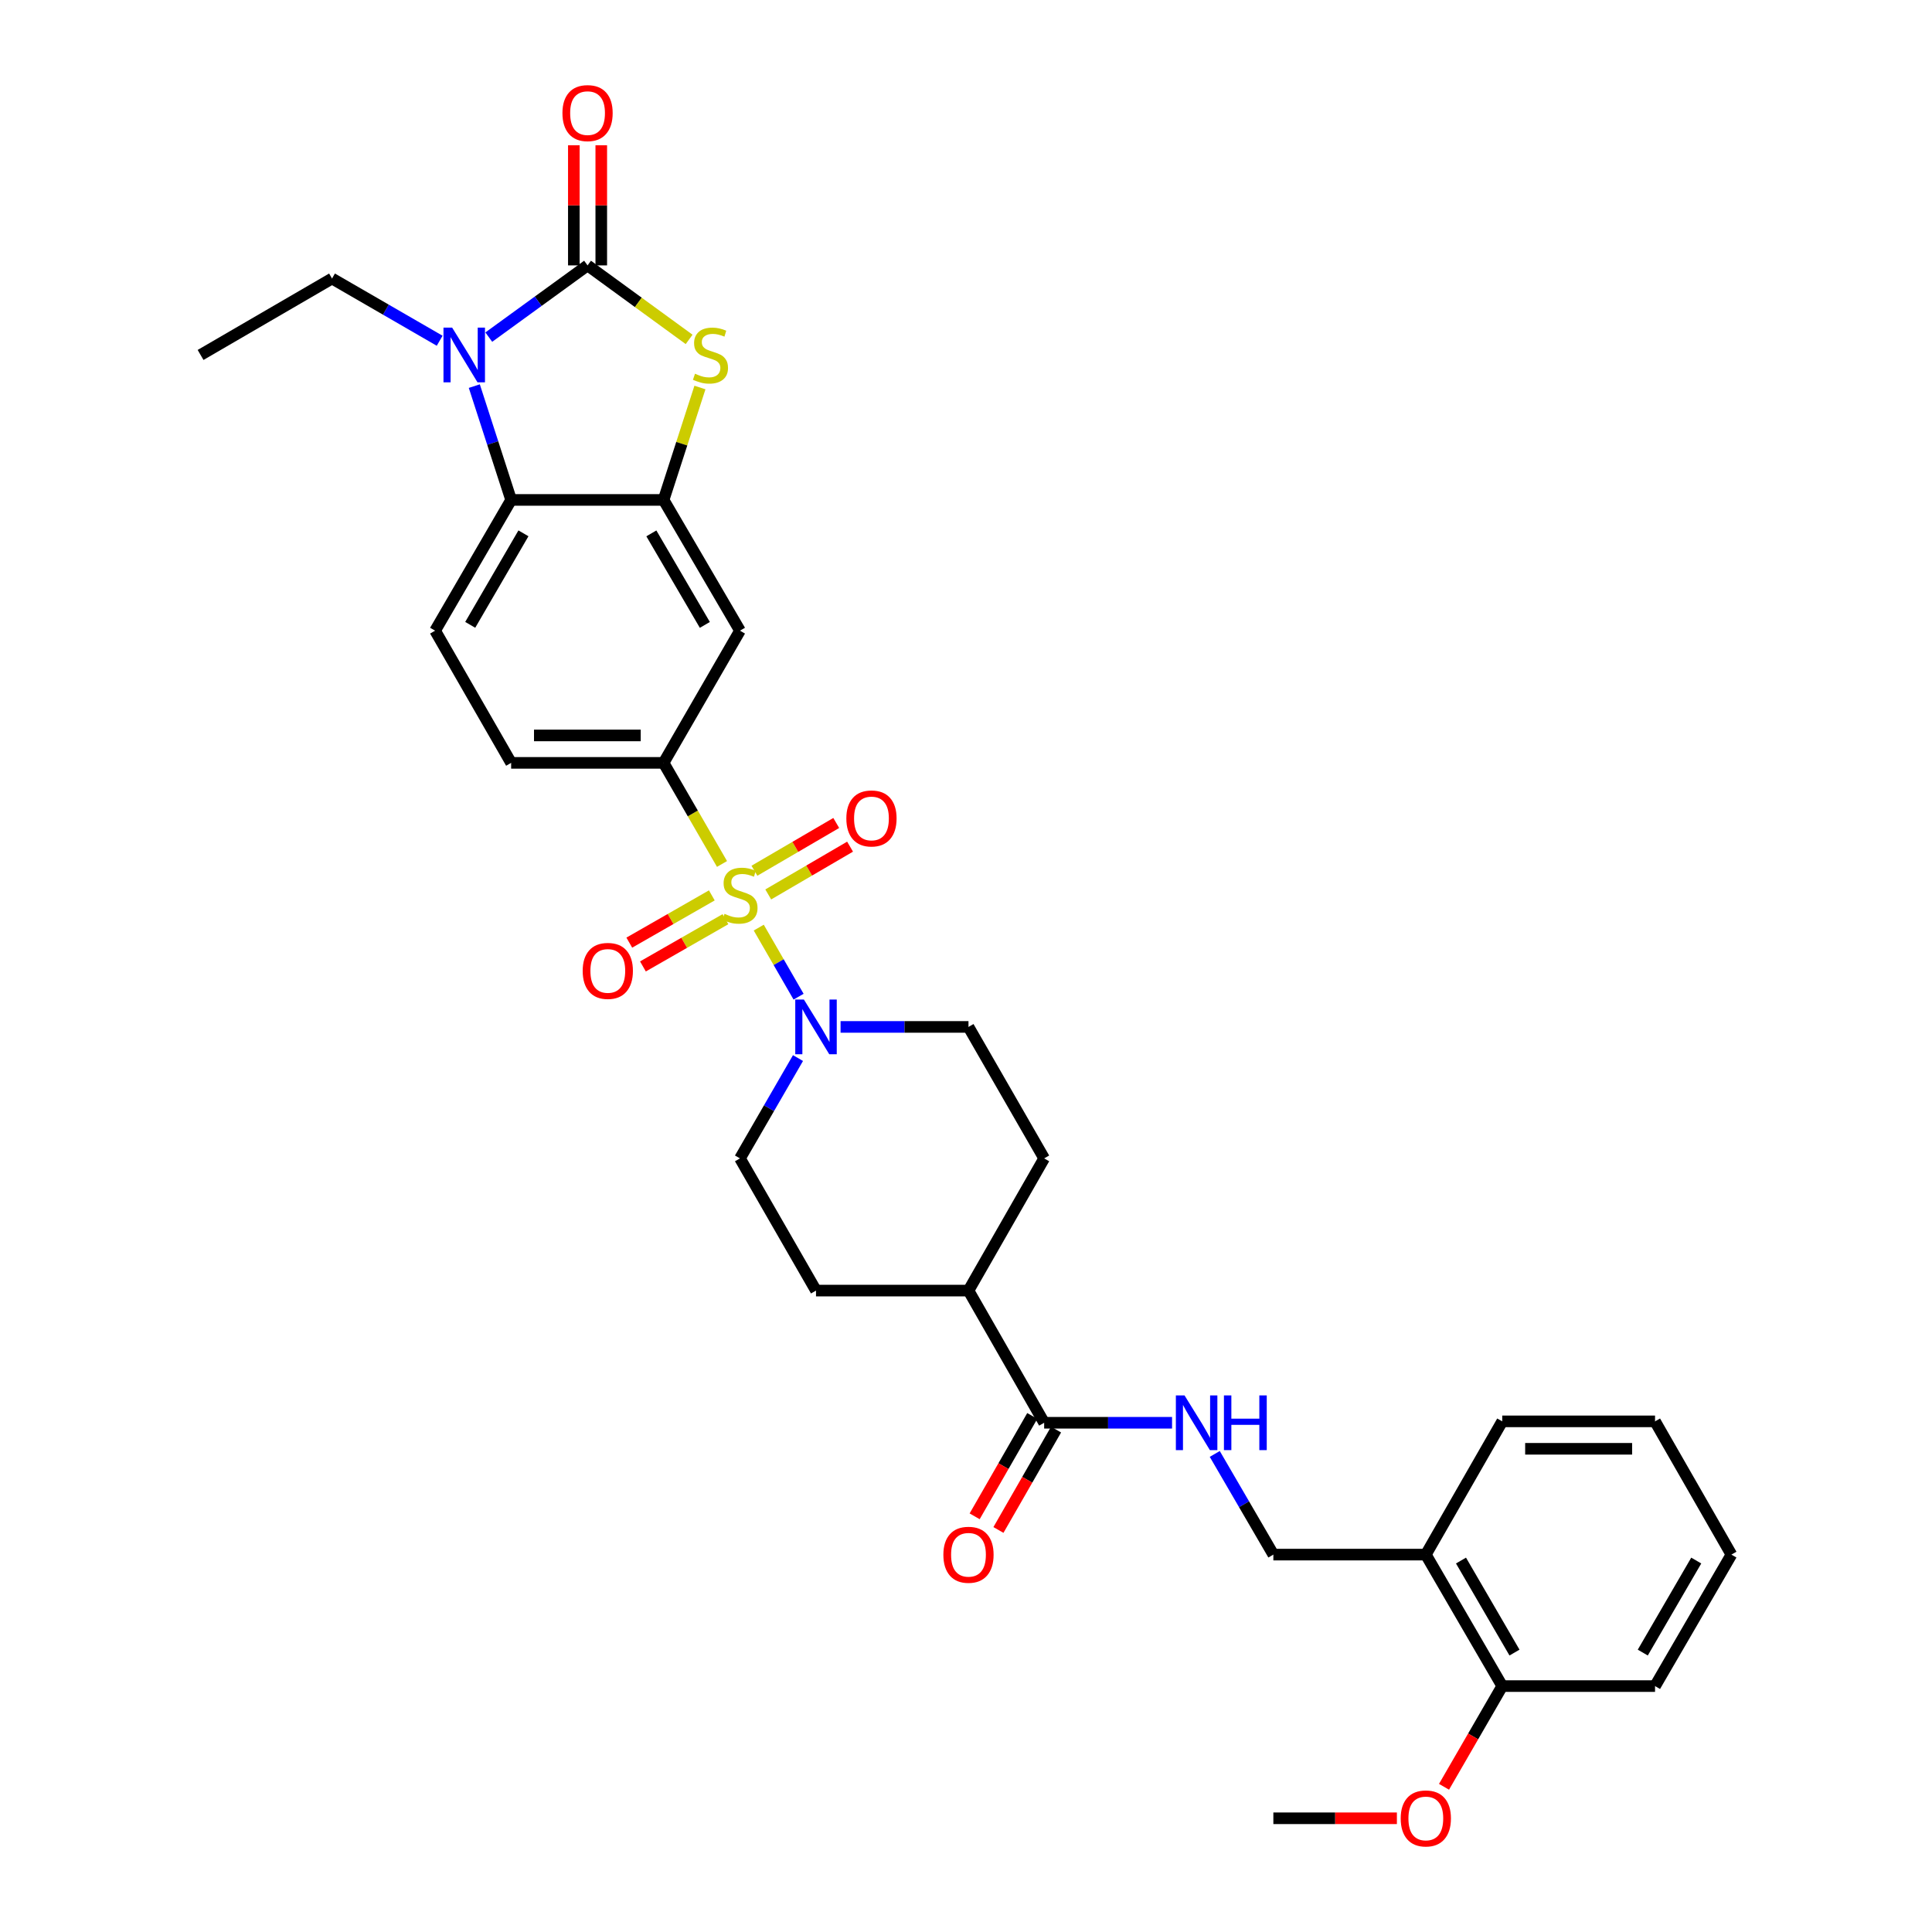 <?xml version='1.0' encoding='iso-8859-1'?>
<svg version='1.1' baseProfile='full'
              xmlns='http://www.w3.org/2000/svg'
                      xmlns:rdkit='http://www.rdkit.org/xml'
                      xmlns:xlink='http://www.w3.org/1999/xlink'
                  xml:space='preserve'
width='1000px' height='1000px' viewBox='0 0 1000 1000'>
<!-- END OF HEADER -->
<rect style='opacity:1.0;fill:#FFFFFF;stroke:none' width='1000' height='1000' x='0' y='0'> </rect>
<path class='bond-4' d='M 392.729,480.131 L 403.037,498.009' style='fill:none;fill-rule:evenodd;stroke:#CCCC00;stroke-width:6px;stroke-linecap:butt;stroke-linejoin:miter;stroke-opacity:1' />
<path class='bond-4' d='M 403.037,498.009 L 413.345,515.888' style='fill:none;fill-rule:evenodd;stroke:#0000FF;stroke-width:6px;stroke-linecap:butt;stroke-linejoin:miter;stroke-opacity:1' />
<path class='bond-6' d='M 373.711,447.186 L 358.589,421.022' style='fill:none;fill-rule:evenodd;stroke:#CCCC00;stroke-width:6px;stroke-linecap:butt;stroke-linejoin:miter;stroke-opacity:1' />
<path class='bond-6' d='M 358.589,421.022 L 343.467,394.859' style='fill:none;fill-rule:evenodd;stroke:#000000;stroke-width:6px;stroke-linecap:butt;stroke-linejoin:miter;stroke-opacity:1' />
<path class='bond-9' d='M 397.644,462.959 L 418.82,450.594' style='fill:none;fill-rule:evenodd;stroke:#CCCC00;stroke-width:6px;stroke-linecap:butt;stroke-linejoin:miter;stroke-opacity:1' />
<path class='bond-9' d='M 418.82,450.594 L 439.996,438.23' style='fill:none;fill-rule:evenodd;stroke:#FF0000;stroke-width:6px;stroke-linecap:butt;stroke-linejoin:miter;stroke-opacity:1' />
<path class='bond-9' d='M 390.485,450.699 L 411.661,438.334' style='fill:none;fill-rule:evenodd;stroke:#CCCC00;stroke-width:6px;stroke-linecap:butt;stroke-linejoin:miter;stroke-opacity:1' />
<path class='bond-9' d='M 411.661,438.334 L 432.837,425.969' style='fill:none;fill-rule:evenodd;stroke:#FF0000;stroke-width:6px;stroke-linecap:butt;stroke-linejoin:miter;stroke-opacity:1' />
<path class='bond-10' d='M 368.436,463.45 L 347.08,475.679' style='fill:none;fill-rule:evenodd;stroke:#CCCC00;stroke-width:6px;stroke-linecap:butt;stroke-linejoin:miter;stroke-opacity:1' />
<path class='bond-10' d='M 347.08,475.679 L 325.724,487.908' style='fill:none;fill-rule:evenodd;stroke:#FF0000;stroke-width:6px;stroke-linecap:butt;stroke-linejoin:miter;stroke-opacity:1' />
<path class='bond-10' d='M 375.491,475.77 L 354.135,487.999' style='fill:none;fill-rule:evenodd;stroke:#CCCC00;stroke-width:6px;stroke-linecap:butt;stroke-linejoin:miter;stroke-opacity:1' />
<path class='bond-10' d='M 354.135,487.999 L 332.779,500.228' style='fill:none;fill-rule:evenodd;stroke:#FF0000;stroke-width:6px;stroke-linecap:butt;stroke-linejoin:miter;stroke-opacity:1' />
<path class='bond-0' d='M 304.117,137.367 L 330.403,156.52' style='fill:none;fill-rule:evenodd;stroke:#000000;stroke-width:6px;stroke-linecap:butt;stroke-linejoin:miter;stroke-opacity:1' />
<path class='bond-0' d='M 330.403,156.52 L 356.689,175.672' style='fill:none;fill-rule:evenodd;stroke:#CCCC00;stroke-width:6px;stroke-linecap:butt;stroke-linejoin:miter;stroke-opacity:1' />
<path class='bond-13' d='M 311.216,137.367 L 311.216,106.281' style='fill:none;fill-rule:evenodd;stroke:#000000;stroke-width:6px;stroke-linecap:butt;stroke-linejoin:miter;stroke-opacity:1' />
<path class='bond-13' d='M 311.216,106.281 L 311.216,75.195' style='fill:none;fill-rule:evenodd;stroke:#FF0000;stroke-width:6px;stroke-linecap:butt;stroke-linejoin:miter;stroke-opacity:1' />
<path class='bond-13' d='M 297.018,137.367 L 297.018,106.281' style='fill:none;fill-rule:evenodd;stroke:#000000;stroke-width:6px;stroke-linecap:butt;stroke-linejoin:miter;stroke-opacity:1' />
<path class='bond-13' d='M 297.018,106.281 L 297.018,75.195' style='fill:none;fill-rule:evenodd;stroke:#FF0000;stroke-width:6px;stroke-linecap:butt;stroke-linejoin:miter;stroke-opacity:1' />
<path class='bond-34' d='M 304.117,137.367 L 278.557,155.929' style='fill:none;fill-rule:evenodd;stroke:#000000;stroke-width:6px;stroke-linecap:butt;stroke-linejoin:miter;stroke-opacity:1' />
<path class='bond-34' d='M 278.557,155.929 L 252.997,174.49' style='fill:none;fill-rule:evenodd;stroke:#0000FF;stroke-width:6px;stroke-linecap:butt;stroke-linejoin:miter;stroke-opacity:1' />
<path class='bond-1' d='M 245.503,199.853 L 255.033,229.308' style='fill:none;fill-rule:evenodd;stroke:#0000FF;stroke-width:6px;stroke-linecap:butt;stroke-linejoin:miter;stroke-opacity:1' />
<path class='bond-1' d='M 255.033,229.308 L 264.562,258.762' style='fill:none;fill-rule:evenodd;stroke:#000000;stroke-width:6px;stroke-linecap:butt;stroke-linejoin:miter;stroke-opacity:1' />
<path class='bond-24' d='M 227.568,176.371 L 199.711,160.269' style='fill:none;fill-rule:evenodd;stroke:#0000FF;stroke-width:6px;stroke-linecap:butt;stroke-linejoin:miter;stroke-opacity:1' />
<path class='bond-24' d='M 199.711,160.269 L 171.854,144.166' style='fill:none;fill-rule:evenodd;stroke:#000000;stroke-width:6px;stroke-linecap:butt;stroke-linejoin:miter;stroke-opacity:1' />
<path class='bond-2' d='M 362.286,200.573 L 352.877,229.668' style='fill:none;fill-rule:evenodd;stroke:#CCCC00;stroke-width:6px;stroke-linecap:butt;stroke-linejoin:miter;stroke-opacity:1' />
<path class='bond-2' d='M 352.877,229.668 L 343.467,258.762' style='fill:none;fill-rule:evenodd;stroke:#000000;stroke-width:6px;stroke-linecap:butt;stroke-linejoin:miter;stroke-opacity:1' />
<path class='bond-3' d='M 343.467,258.762 L 383.014,326.436' style='fill:none;fill-rule:evenodd;stroke:#000000;stroke-width:6px;stroke-linecap:butt;stroke-linejoin:miter;stroke-opacity:1' />
<path class='bond-3' d='M 337.142,276.076 L 364.825,323.448' style='fill:none;fill-rule:evenodd;stroke:#000000;stroke-width:6px;stroke-linecap:butt;stroke-linejoin:miter;stroke-opacity:1' />
<path class='bond-33' d='M 343.467,258.762 L 264.562,258.762' style='fill:none;fill-rule:evenodd;stroke:#000000;stroke-width:6px;stroke-linecap:butt;stroke-linejoin:miter;stroke-opacity:1' />
<path class='bond-16' d='M 435.078,531.531 L 468.182,531.531' style='fill:none;fill-rule:evenodd;stroke:#0000FF;stroke-width:6px;stroke-linecap:butt;stroke-linejoin:miter;stroke-opacity:1' />
<path class='bond-16' d='M 468.182,531.531 L 501.286,531.531' style='fill:none;fill-rule:evenodd;stroke:#000000;stroke-width:6px;stroke-linecap:butt;stroke-linejoin:miter;stroke-opacity:1' />
<path class='bond-17' d='M 413.04,547.656 L 398.027,573.62' style='fill:none;fill-rule:evenodd;stroke:#0000FF;stroke-width:6px;stroke-linecap:butt;stroke-linejoin:miter;stroke-opacity:1' />
<path class='bond-17' d='M 398.027,573.62 L 383.014,599.583' style='fill:none;fill-rule:evenodd;stroke:#000000;stroke-width:6px;stroke-linecap:butt;stroke-linejoin:miter;stroke-opacity:1' />
<path class='bond-5' d='M 264.562,258.762 L 225.212,326.436' style='fill:none;fill-rule:evenodd;stroke:#000000;stroke-width:6px;stroke-linecap:butt;stroke-linejoin:miter;stroke-opacity:1' />
<path class='bond-5' d='M 270.933,276.05 L 243.387,323.421' style='fill:none;fill-rule:evenodd;stroke:#000000;stroke-width:6px;stroke-linecap:butt;stroke-linejoin:miter;stroke-opacity:1' />
<path class='bond-7' d='M 343.467,394.859 L 383.014,326.436' style='fill:none;fill-rule:evenodd;stroke:#000000;stroke-width:6px;stroke-linecap:butt;stroke-linejoin:miter;stroke-opacity:1' />
<path class='bond-15' d='M 343.467,394.859 L 264.562,394.859' style='fill:none;fill-rule:evenodd;stroke:#000000;stroke-width:6px;stroke-linecap:butt;stroke-linejoin:miter;stroke-opacity:1' />
<path class='bond-15' d='M 331.631,380.661 L 276.398,380.661' style='fill:none;fill-rule:evenodd;stroke:#000000;stroke-width:6px;stroke-linecap:butt;stroke-linejoin:miter;stroke-opacity:1' />
<path class='bond-8' d='M 540.454,736.421 L 501.286,668.006' style='fill:none;fill-rule:evenodd;stroke:#000000;stroke-width:6px;stroke-linecap:butt;stroke-linejoin:miter;stroke-opacity:1' />
<path class='bond-11' d='M 540.454,736.421 L 573.555,736.421' style='fill:none;fill-rule:evenodd;stroke:#000000;stroke-width:6px;stroke-linecap:butt;stroke-linejoin:miter;stroke-opacity:1' />
<path class='bond-11' d='M 573.555,736.421 L 606.655,736.421' style='fill:none;fill-rule:evenodd;stroke:#0000FF;stroke-width:6px;stroke-linecap:butt;stroke-linejoin:miter;stroke-opacity:1' />
<path class='bond-20' d='M 534.298,732.888 L 519.388,758.865' style='fill:none;fill-rule:evenodd;stroke:#000000;stroke-width:6px;stroke-linecap:butt;stroke-linejoin:miter;stroke-opacity:1' />
<path class='bond-20' d='M 519.388,758.865 L 504.477,784.842' style='fill:none;fill-rule:evenodd;stroke:#FF0000;stroke-width:6px;stroke-linecap:butt;stroke-linejoin:miter;stroke-opacity:1' />
<path class='bond-20' d='M 546.611,739.955 L 531.701,765.932' style='fill:none;fill-rule:evenodd;stroke:#000000;stroke-width:6px;stroke-linecap:butt;stroke-linejoin:miter;stroke-opacity:1' />
<path class='bond-20' d='M 531.701,765.932 L 516.791,791.91' style='fill:none;fill-rule:evenodd;stroke:#FF0000;stroke-width:6px;stroke-linecap:butt;stroke-linejoin:miter;stroke-opacity:1' />
<path class='bond-19' d='M 628.759,752.555 L 643.923,778.609' style='fill:none;fill-rule:evenodd;stroke:#0000FF;stroke-width:6px;stroke-linecap:butt;stroke-linejoin:miter;stroke-opacity:1' />
<path class='bond-19' d='M 643.923,778.609 L 659.088,804.663' style='fill:none;fill-rule:evenodd;stroke:#000000;stroke-width:6px;stroke-linecap:butt;stroke-linejoin:miter;stroke-opacity:1' />
<path class='bond-12' d='M 225.212,326.436 L 264.562,394.859' style='fill:none;fill-rule:evenodd;stroke:#000000;stroke-width:6px;stroke-linecap:butt;stroke-linejoin:miter;stroke-opacity:1' />
<path class='bond-14' d='M 738.002,804.663 L 659.088,804.663' style='fill:none;fill-rule:evenodd;stroke:#000000;stroke-width:6px;stroke-linecap:butt;stroke-linejoin:miter;stroke-opacity:1' />
<path class='bond-21' d='M 738.002,804.663 L 777.557,872.715' style='fill:none;fill-rule:evenodd;stroke:#000000;stroke-width:6px;stroke-linecap:butt;stroke-linejoin:miter;stroke-opacity:1' />
<path class='bond-21' d='M 756.209,807.736 L 783.898,855.373' style='fill:none;fill-rule:evenodd;stroke:#000000;stroke-width:6px;stroke-linecap:butt;stroke-linejoin:miter;stroke-opacity:1' />
<path class='bond-26' d='M 738.002,804.663 L 777.557,735.696' style='fill:none;fill-rule:evenodd;stroke:#000000;stroke-width:6px;stroke-linecap:butt;stroke-linejoin:miter;stroke-opacity:1' />
<path class='bond-23' d='M 501.286,531.531 L 540.454,599.583' style='fill:none;fill-rule:evenodd;stroke:#000000;stroke-width:6px;stroke-linecap:butt;stroke-linejoin:miter;stroke-opacity:1' />
<path class='bond-22' d='M 383.014,599.583 L 422.365,668.006' style='fill:none;fill-rule:evenodd;stroke:#000000;stroke-width:6px;stroke-linecap:butt;stroke-linejoin:miter;stroke-opacity:1' />
<path class='bond-18' d='M 501.286,668.006 L 422.365,668.006' style='fill:none;fill-rule:evenodd;stroke:#000000;stroke-width:6px;stroke-linecap:butt;stroke-linejoin:miter;stroke-opacity:1' />
<path class='bond-32' d='M 501.286,668.006 L 540.454,599.583' style='fill:none;fill-rule:evenodd;stroke:#000000;stroke-width:6px;stroke-linecap:butt;stroke-linejoin:miter;stroke-opacity:1' />
<path class='bond-25' d='M 777.557,872.715 L 762.489,898.779' style='fill:none;fill-rule:evenodd;stroke:#000000;stroke-width:6px;stroke-linecap:butt;stroke-linejoin:miter;stroke-opacity:1' />
<path class='bond-25' d='M 762.489,898.779 L 747.422,924.842' style='fill:none;fill-rule:evenodd;stroke:#FF0000;stroke-width:6px;stroke-linecap:butt;stroke-linejoin:miter;stroke-opacity:1' />
<path class='bond-27' d='M 777.557,872.715 L 856.643,872.715' style='fill:none;fill-rule:evenodd;stroke:#000000;stroke-width:6px;stroke-linecap:butt;stroke-linejoin:miter;stroke-opacity:1' />
<path class='bond-29' d='M 171.854,144.166 L 103.817,183.721' style='fill:none;fill-rule:evenodd;stroke:#000000;stroke-width:6px;stroke-linecap:butt;stroke-linejoin:miter;stroke-opacity:1' />
<path class='bond-28' d='M 723.029,941.138 L 691.059,941.138' style='fill:none;fill-rule:evenodd;stroke:#FF0000;stroke-width:6px;stroke-linecap:butt;stroke-linejoin:miter;stroke-opacity:1' />
<path class='bond-28' d='M 691.059,941.138 L 659.088,941.138' style='fill:none;fill-rule:evenodd;stroke:#000000;stroke-width:6px;stroke-linecap:butt;stroke-linejoin:miter;stroke-opacity:1' />
<path class='bond-30' d='M 777.557,735.696 L 856.643,735.696' style='fill:none;fill-rule:evenodd;stroke:#000000;stroke-width:6px;stroke-linecap:butt;stroke-linejoin:miter;stroke-opacity:1' />
<path class='bond-30' d='M 789.42,749.893 L 844.78,749.893' style='fill:none;fill-rule:evenodd;stroke:#000000;stroke-width:6px;stroke-linecap:butt;stroke-linejoin:miter;stroke-opacity:1' />
<path class='bond-35' d='M 856.643,872.715 L 896.183,804.663' style='fill:none;fill-rule:evenodd;stroke:#000000;stroke-width:6px;stroke-linecap:butt;stroke-linejoin:miter;stroke-opacity:1' />
<path class='bond-35' d='M 850.299,855.375 L 877.976,807.739' style='fill:none;fill-rule:evenodd;stroke:#000000;stroke-width:6px;stroke-linecap:butt;stroke-linejoin:miter;stroke-opacity:1' />
<path class='bond-31' d='M 856.643,735.696 L 896.183,804.663' style='fill:none;fill-rule:evenodd;stroke:#000000;stroke-width:6px;stroke-linecap:butt;stroke-linejoin:miter;stroke-opacity:1' />
<path  class='atom-0' d='M 375.014 473.002
Q 375.334 473.122, 376.654 473.682
Q 377.974 474.242, 379.414 474.602
Q 380.894 474.922, 382.334 474.922
Q 385.014 474.922, 386.574 473.642
Q 388.134 472.322, 388.134 470.042
Q 388.134 468.482, 387.334 467.522
Q 386.574 466.562, 385.374 466.042
Q 384.174 465.522, 382.174 464.922
Q 379.654 464.162, 378.134 463.442
Q 376.654 462.722, 375.574 461.202
Q 374.534 459.682, 374.534 457.122
Q 374.534 453.562, 376.934 451.362
Q 379.374 449.162, 384.174 449.162
Q 387.454 449.162, 391.174 450.722
L 390.254 453.802
Q 386.854 452.402, 384.294 452.402
Q 381.534 452.402, 380.014 453.562
Q 378.494 454.682, 378.534 456.642
Q 378.534 458.162, 379.294 459.082
Q 380.094 460.002, 381.214 460.522
Q 382.374 461.042, 384.294 461.642
Q 386.854 462.442, 388.374 463.242
Q 389.894 464.042, 390.974 465.682
Q 392.094 467.282, 392.094 470.042
Q 392.094 473.962, 389.454 476.082
Q 386.854 478.162, 382.494 478.162
Q 379.974 478.162, 378.054 477.602
Q 376.174 477.082, 373.934 476.162
L 375.014 473.002
' fill='#CCCC00'/>
<path  class='atom-2' d='M 234.024 169.561
L 243.304 184.561
Q 244.224 186.041, 245.704 188.721
Q 247.184 191.401, 247.264 191.561
L 247.264 169.561
L 251.024 169.561
L 251.024 197.881
L 247.144 197.881
L 237.184 181.481
Q 236.024 179.561, 234.784 177.361
Q 233.584 175.161, 233.224 174.481
L 233.224 197.881
L 229.544 197.881
L 229.544 169.561
L 234.024 169.561
' fill='#0000FF'/>
<path  class='atom-3' d='M 359.737 193.441
Q 360.057 193.561, 361.377 194.121
Q 362.697 194.681, 364.137 195.041
Q 365.617 195.361, 367.057 195.361
Q 369.737 195.361, 371.297 194.081
Q 372.857 192.761, 372.857 190.481
Q 372.857 188.921, 372.057 187.961
Q 371.297 187.001, 370.097 186.481
Q 368.897 185.961, 366.897 185.361
Q 364.377 184.601, 362.857 183.881
Q 361.377 183.161, 360.297 181.641
Q 359.257 180.121, 359.257 177.561
Q 359.257 174.001, 361.657 171.801
Q 364.097 169.601, 368.897 169.601
Q 372.177 169.601, 375.897 171.161
L 374.977 174.241
Q 371.577 172.841, 369.017 172.841
Q 366.257 172.841, 364.737 174.001
Q 363.217 175.121, 363.257 177.081
Q 363.257 178.601, 364.017 179.521
Q 364.817 180.441, 365.937 180.961
Q 367.097 181.481, 369.017 182.081
Q 371.577 182.881, 373.097 183.681
Q 374.617 184.481, 375.697 186.121
Q 376.817 187.721, 376.817 190.481
Q 376.817 194.401, 374.177 196.521
Q 371.577 198.601, 367.217 198.601
Q 364.697 198.601, 362.777 198.041
Q 360.897 197.521, 358.657 196.601
L 359.737 193.441
' fill='#CCCC00'/>
<path  class='atom-5' d='M 416.105 517.371
L 425.385 532.371
Q 426.305 533.851, 427.785 536.531
Q 429.265 539.211, 429.345 539.371
L 429.345 517.371
L 433.105 517.371
L 433.105 545.691
L 429.225 545.691
L 419.265 529.291
Q 418.105 527.371, 416.865 525.171
Q 415.665 522.971, 415.305 522.291
L 415.305 545.691
L 411.625 545.691
L 411.625 517.371
L 416.105 517.371
' fill='#0000FF'/>
<path  class='atom-10' d='M 438.067 423.625
Q 438.067 416.825, 441.427 413.025
Q 444.787 409.225, 451.067 409.225
Q 457.347 409.225, 460.707 413.025
Q 464.067 416.825, 464.067 423.625
Q 464.067 430.505, 460.667 434.425
Q 457.267 438.305, 451.067 438.305
Q 444.827 438.305, 441.427 434.425
Q 438.067 430.545, 438.067 423.625
M 451.067 435.105
Q 455.387 435.105, 457.707 432.225
Q 460.067 429.305, 460.067 423.625
Q 460.067 418.065, 457.707 415.265
Q 455.387 412.425, 451.067 412.425
Q 446.747 412.425, 444.387 415.225
Q 442.067 418.025, 442.067 423.625
Q 442.067 429.345, 444.387 432.225
Q 446.747 435.105, 451.067 435.105
' fill='#FF0000'/>
<path  class='atom-11' d='M 301.599 502.538
Q 301.599 495.738, 304.959 491.938
Q 308.319 488.138, 314.599 488.138
Q 320.879 488.138, 324.239 491.938
Q 327.599 495.738, 327.599 502.538
Q 327.599 509.418, 324.199 513.338
Q 320.799 517.218, 314.599 517.218
Q 308.359 517.218, 304.959 513.338
Q 301.599 509.458, 301.599 502.538
M 314.599 514.018
Q 318.919 514.018, 321.239 511.138
Q 323.599 508.218, 323.599 502.538
Q 323.599 496.978, 321.239 494.178
Q 318.919 491.338, 314.599 491.338
Q 310.279 491.338, 307.919 494.138
Q 305.599 496.938, 305.599 502.538
Q 305.599 508.258, 307.919 511.138
Q 310.279 514.018, 314.599 514.018
' fill='#FF0000'/>
<path  class='atom-12' d='M 613.108 722.261
L 622.388 737.261
Q 623.308 738.741, 624.788 741.421
Q 626.268 744.101, 626.348 744.261
L 626.348 722.261
L 630.108 722.261
L 630.108 750.581
L 626.228 750.581
L 616.268 734.181
Q 615.108 732.261, 613.868 730.061
Q 612.668 727.861, 612.308 727.181
L 612.308 750.581
L 608.628 750.581
L 608.628 722.261
L 613.108 722.261
' fill='#0000FF'/>
<path  class='atom-12' d='M 633.508 722.261
L 637.348 722.261
L 637.348 734.301
L 651.828 734.301
L 651.828 722.261
L 655.668 722.261
L 655.668 750.581
L 651.828 750.581
L 651.828 737.501
L 637.348 737.501
L 637.348 750.581
L 633.508 750.581
L 633.508 722.261
' fill='#0000FF'/>
<path  class='atom-14' d='M 291.117 58.542
Q 291.117 51.742, 294.477 47.942
Q 297.837 44.142, 304.117 44.142
Q 310.397 44.142, 313.757 47.942
Q 317.117 51.742, 317.117 58.542
Q 317.117 65.422, 313.717 69.342
Q 310.317 73.222, 304.117 73.222
Q 297.877 73.222, 294.477 69.342
Q 291.117 65.462, 291.117 58.542
M 304.117 70.022
Q 308.437 70.022, 310.757 67.142
Q 313.117 64.222, 313.117 58.542
Q 313.117 52.982, 310.757 50.182
Q 308.437 47.342, 304.117 47.342
Q 299.797 47.342, 297.437 50.142
Q 295.117 52.942, 295.117 58.542
Q 295.117 64.262, 297.437 67.142
Q 299.797 70.022, 304.117 70.022
' fill='#FF0000'/>
<path  class='atom-21' d='M 488.286 804.743
Q 488.286 797.943, 491.646 794.143
Q 495.006 790.343, 501.286 790.343
Q 507.566 790.343, 510.926 794.143
Q 514.286 797.943, 514.286 804.743
Q 514.286 811.623, 510.886 815.543
Q 507.486 819.423, 501.286 819.423
Q 495.046 819.423, 491.646 815.543
Q 488.286 811.663, 488.286 804.743
M 501.286 816.223
Q 505.606 816.223, 507.926 813.343
Q 510.286 810.423, 510.286 804.743
Q 510.286 799.183, 507.926 796.383
Q 505.606 793.543, 501.286 793.543
Q 496.966 793.543, 494.606 796.343
Q 492.286 799.143, 492.286 804.743
Q 492.286 810.463, 494.606 813.343
Q 496.966 816.223, 501.286 816.223
' fill='#FF0000'/>
<path  class='atom-26' d='M 725.002 941.218
Q 725.002 934.418, 728.362 930.618
Q 731.722 926.818, 738.002 926.818
Q 744.282 926.818, 747.642 930.618
Q 751.002 934.418, 751.002 941.218
Q 751.002 948.098, 747.602 952.018
Q 744.202 955.898, 738.002 955.898
Q 731.762 955.898, 728.362 952.018
Q 725.002 948.138, 725.002 941.218
M 738.002 952.698
Q 742.322 952.698, 744.642 949.818
Q 747.002 946.898, 747.002 941.218
Q 747.002 935.658, 744.642 932.858
Q 742.322 930.018, 738.002 930.018
Q 733.682 930.018, 731.322 932.818
Q 729.002 935.618, 729.002 941.218
Q 729.002 946.938, 731.322 949.818
Q 733.682 952.698, 738.002 952.698
' fill='#FF0000'/>
</svg>

